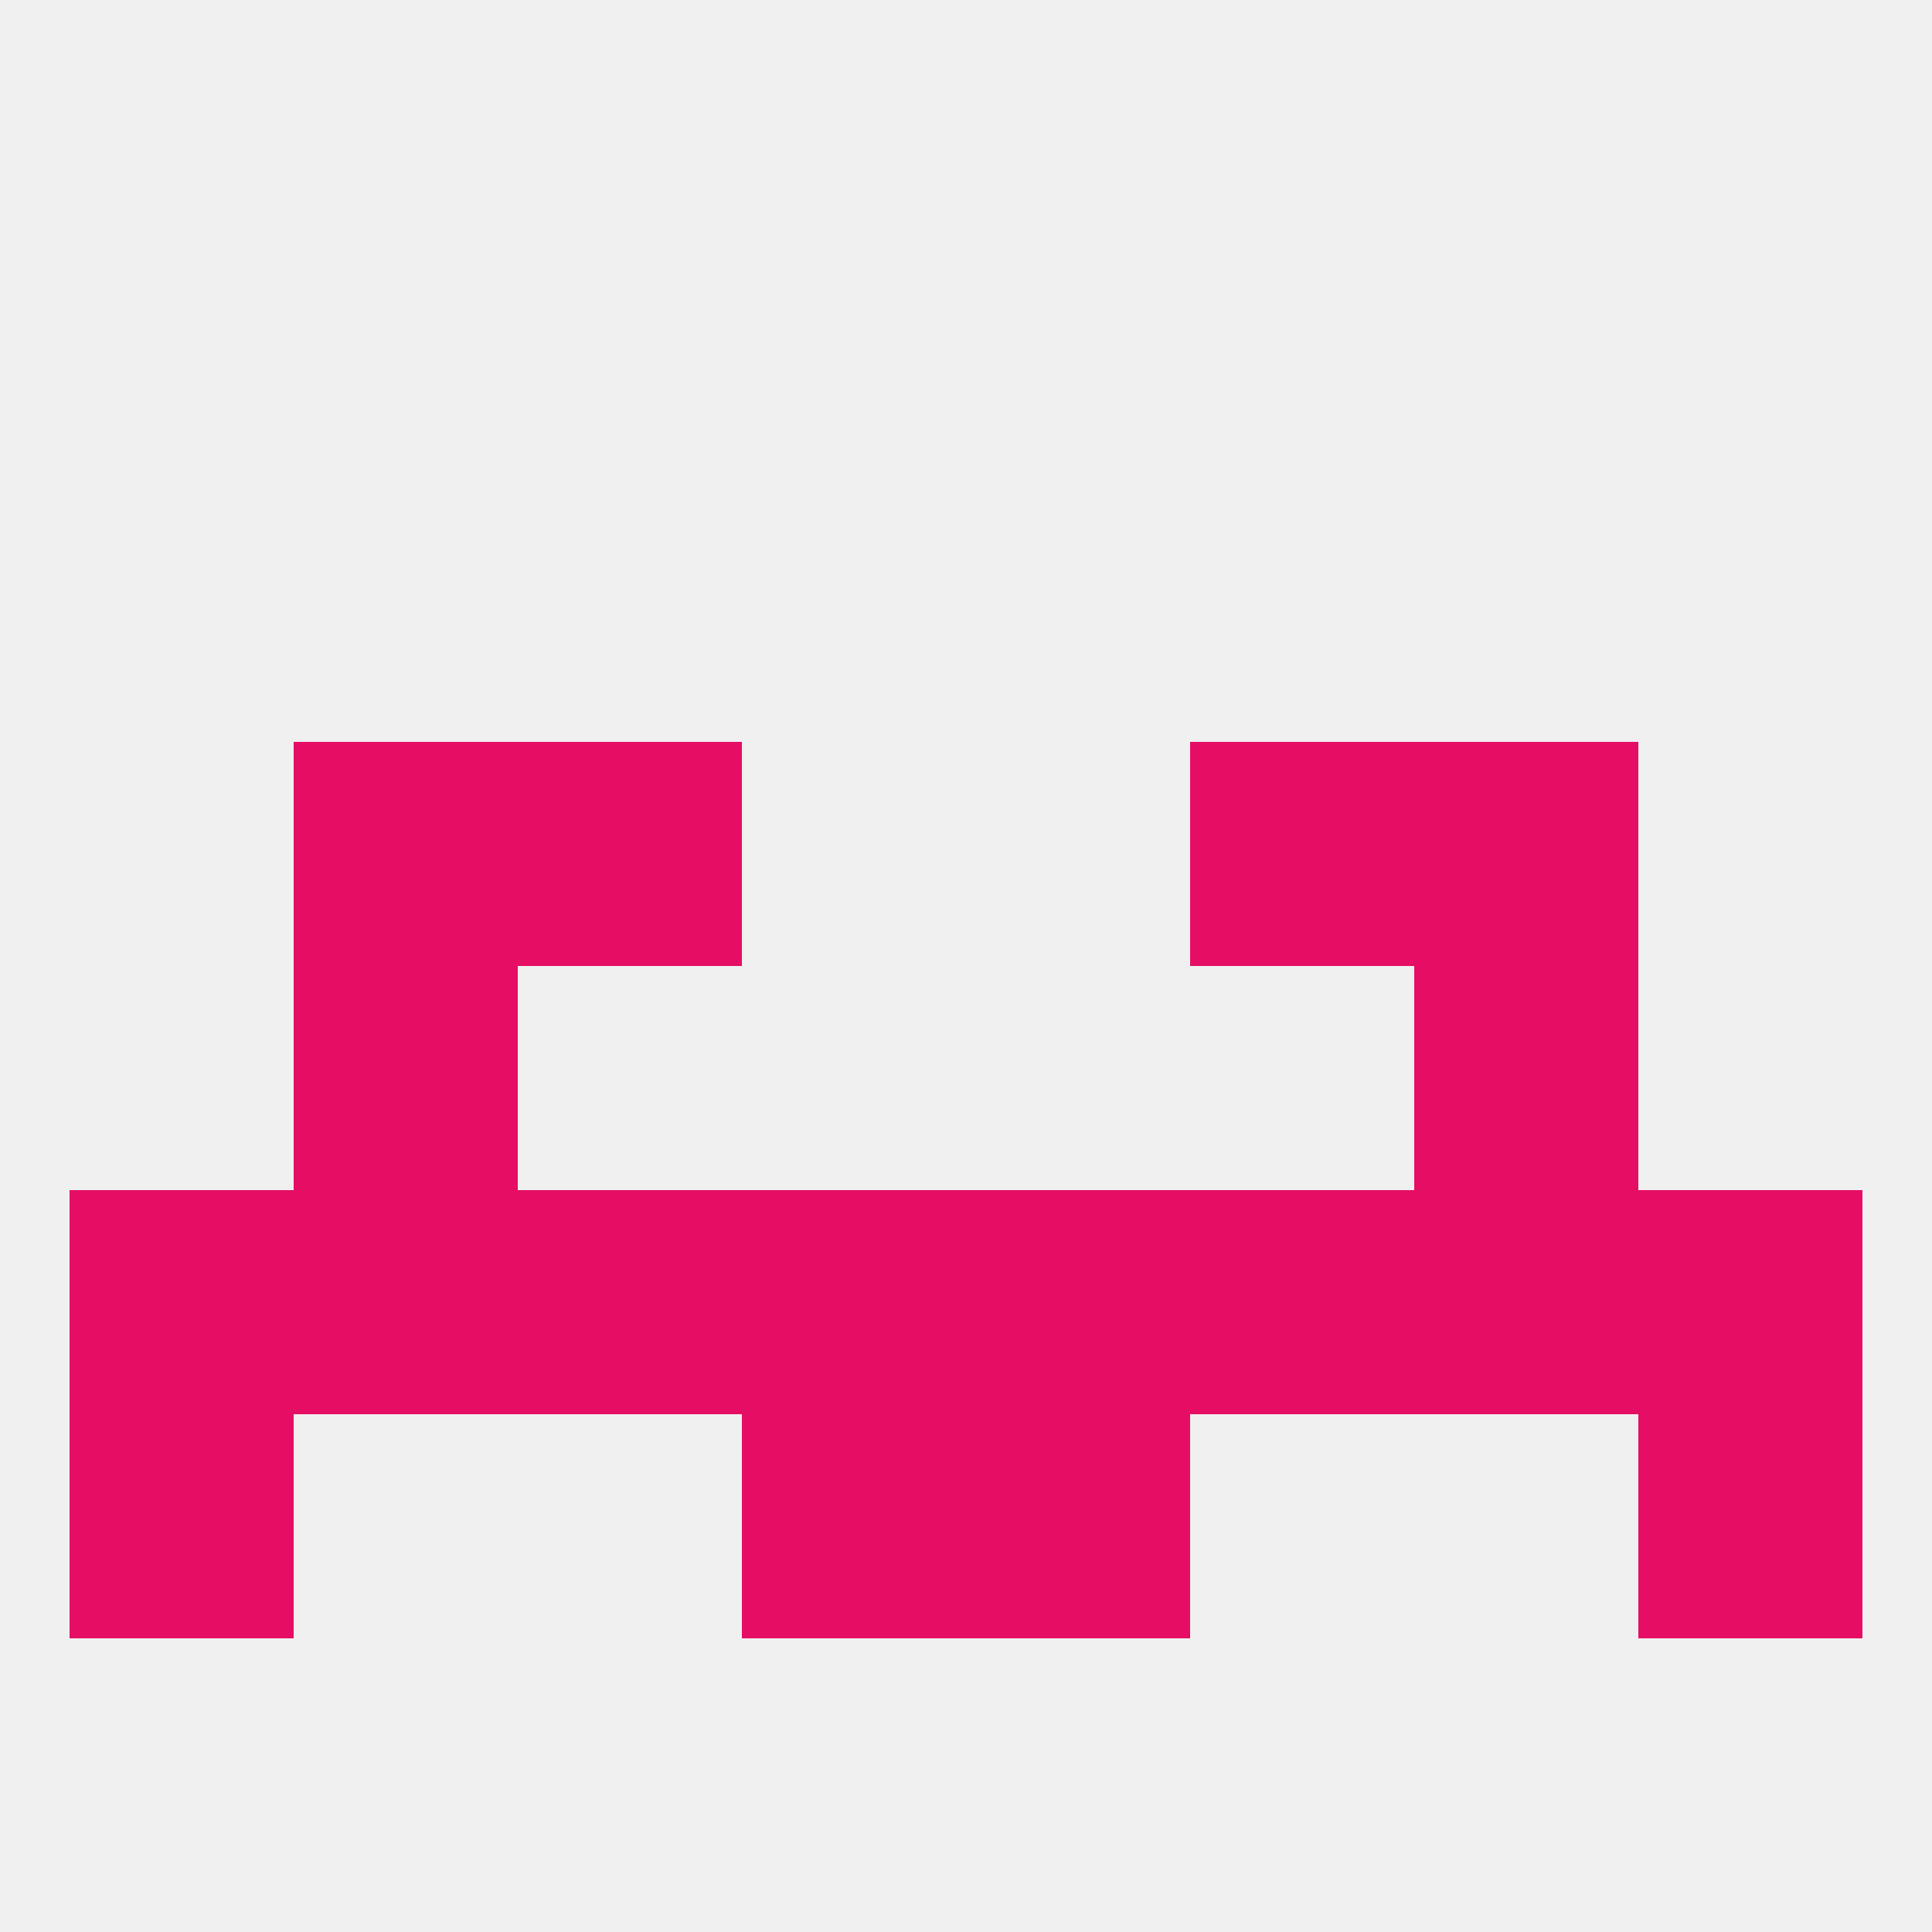 
<!--   <?xml version="1.0"?> -->
<svg version="1.1" baseprofile="full" xmlns="http://www.w3.org/2000/svg" xmlns:xlink="http://www.w3.org/1999/xlink" xmlns:ev="http://www.w3.org/2001/xml-events" width="250" height="250" viewBox="0 0 250 250" >
	<rect width="100%" height="100%" fill="rgba(240,240,240,255)"/>

	<rect x="183" y="96" width="29" height="29" fill="rgba(230,14,100,255)"/>
	<rect x="67" y="96" width="29" height="29" fill="rgba(230,14,100,255)"/>
	<rect x="154" y="96" width="29" height="29" fill="rgba(230,14,100,255)"/>
	<rect x="38" y="96" width="29" height="29" fill="rgba(230,14,100,255)"/>
	<rect x="38" y="125" width="29" height="29" fill="rgba(230,14,100,255)"/>
	<rect x="183" y="125" width="29" height="29" fill="rgba(230,14,100,255)"/>
	<rect x="212" y="154" width="29" height="29" fill="rgba(230,14,100,255)"/>
	<rect x="38" y="154" width="29" height="29" fill="rgba(230,14,100,255)"/>
	<rect x="183" y="154" width="29" height="29" fill="rgba(230,14,100,255)"/>
	<rect x="67" y="154" width="29" height="29" fill="rgba(230,14,100,255)"/>
	<rect x="154" y="154" width="29" height="29" fill="rgba(230,14,100,255)"/>
	<rect x="96" y="154" width="29" height="29" fill="rgba(230,14,100,255)"/>
	<rect x="125" y="154" width="29" height="29" fill="rgba(230,14,100,255)"/>
	<rect x="9" y="154" width="29" height="29" fill="rgba(230,14,100,255)"/>
	<rect x="9" y="183" width="29" height="29" fill="rgba(230,14,100,255)"/>
	<rect x="212" y="183" width="29" height="29" fill="rgba(230,14,100,255)"/>
	<rect x="96" y="183" width="29" height="29" fill="rgba(230,14,100,255)"/>
	<rect x="125" y="183" width="29" height="29" fill="rgba(230,14,100,255)"/>
</svg>